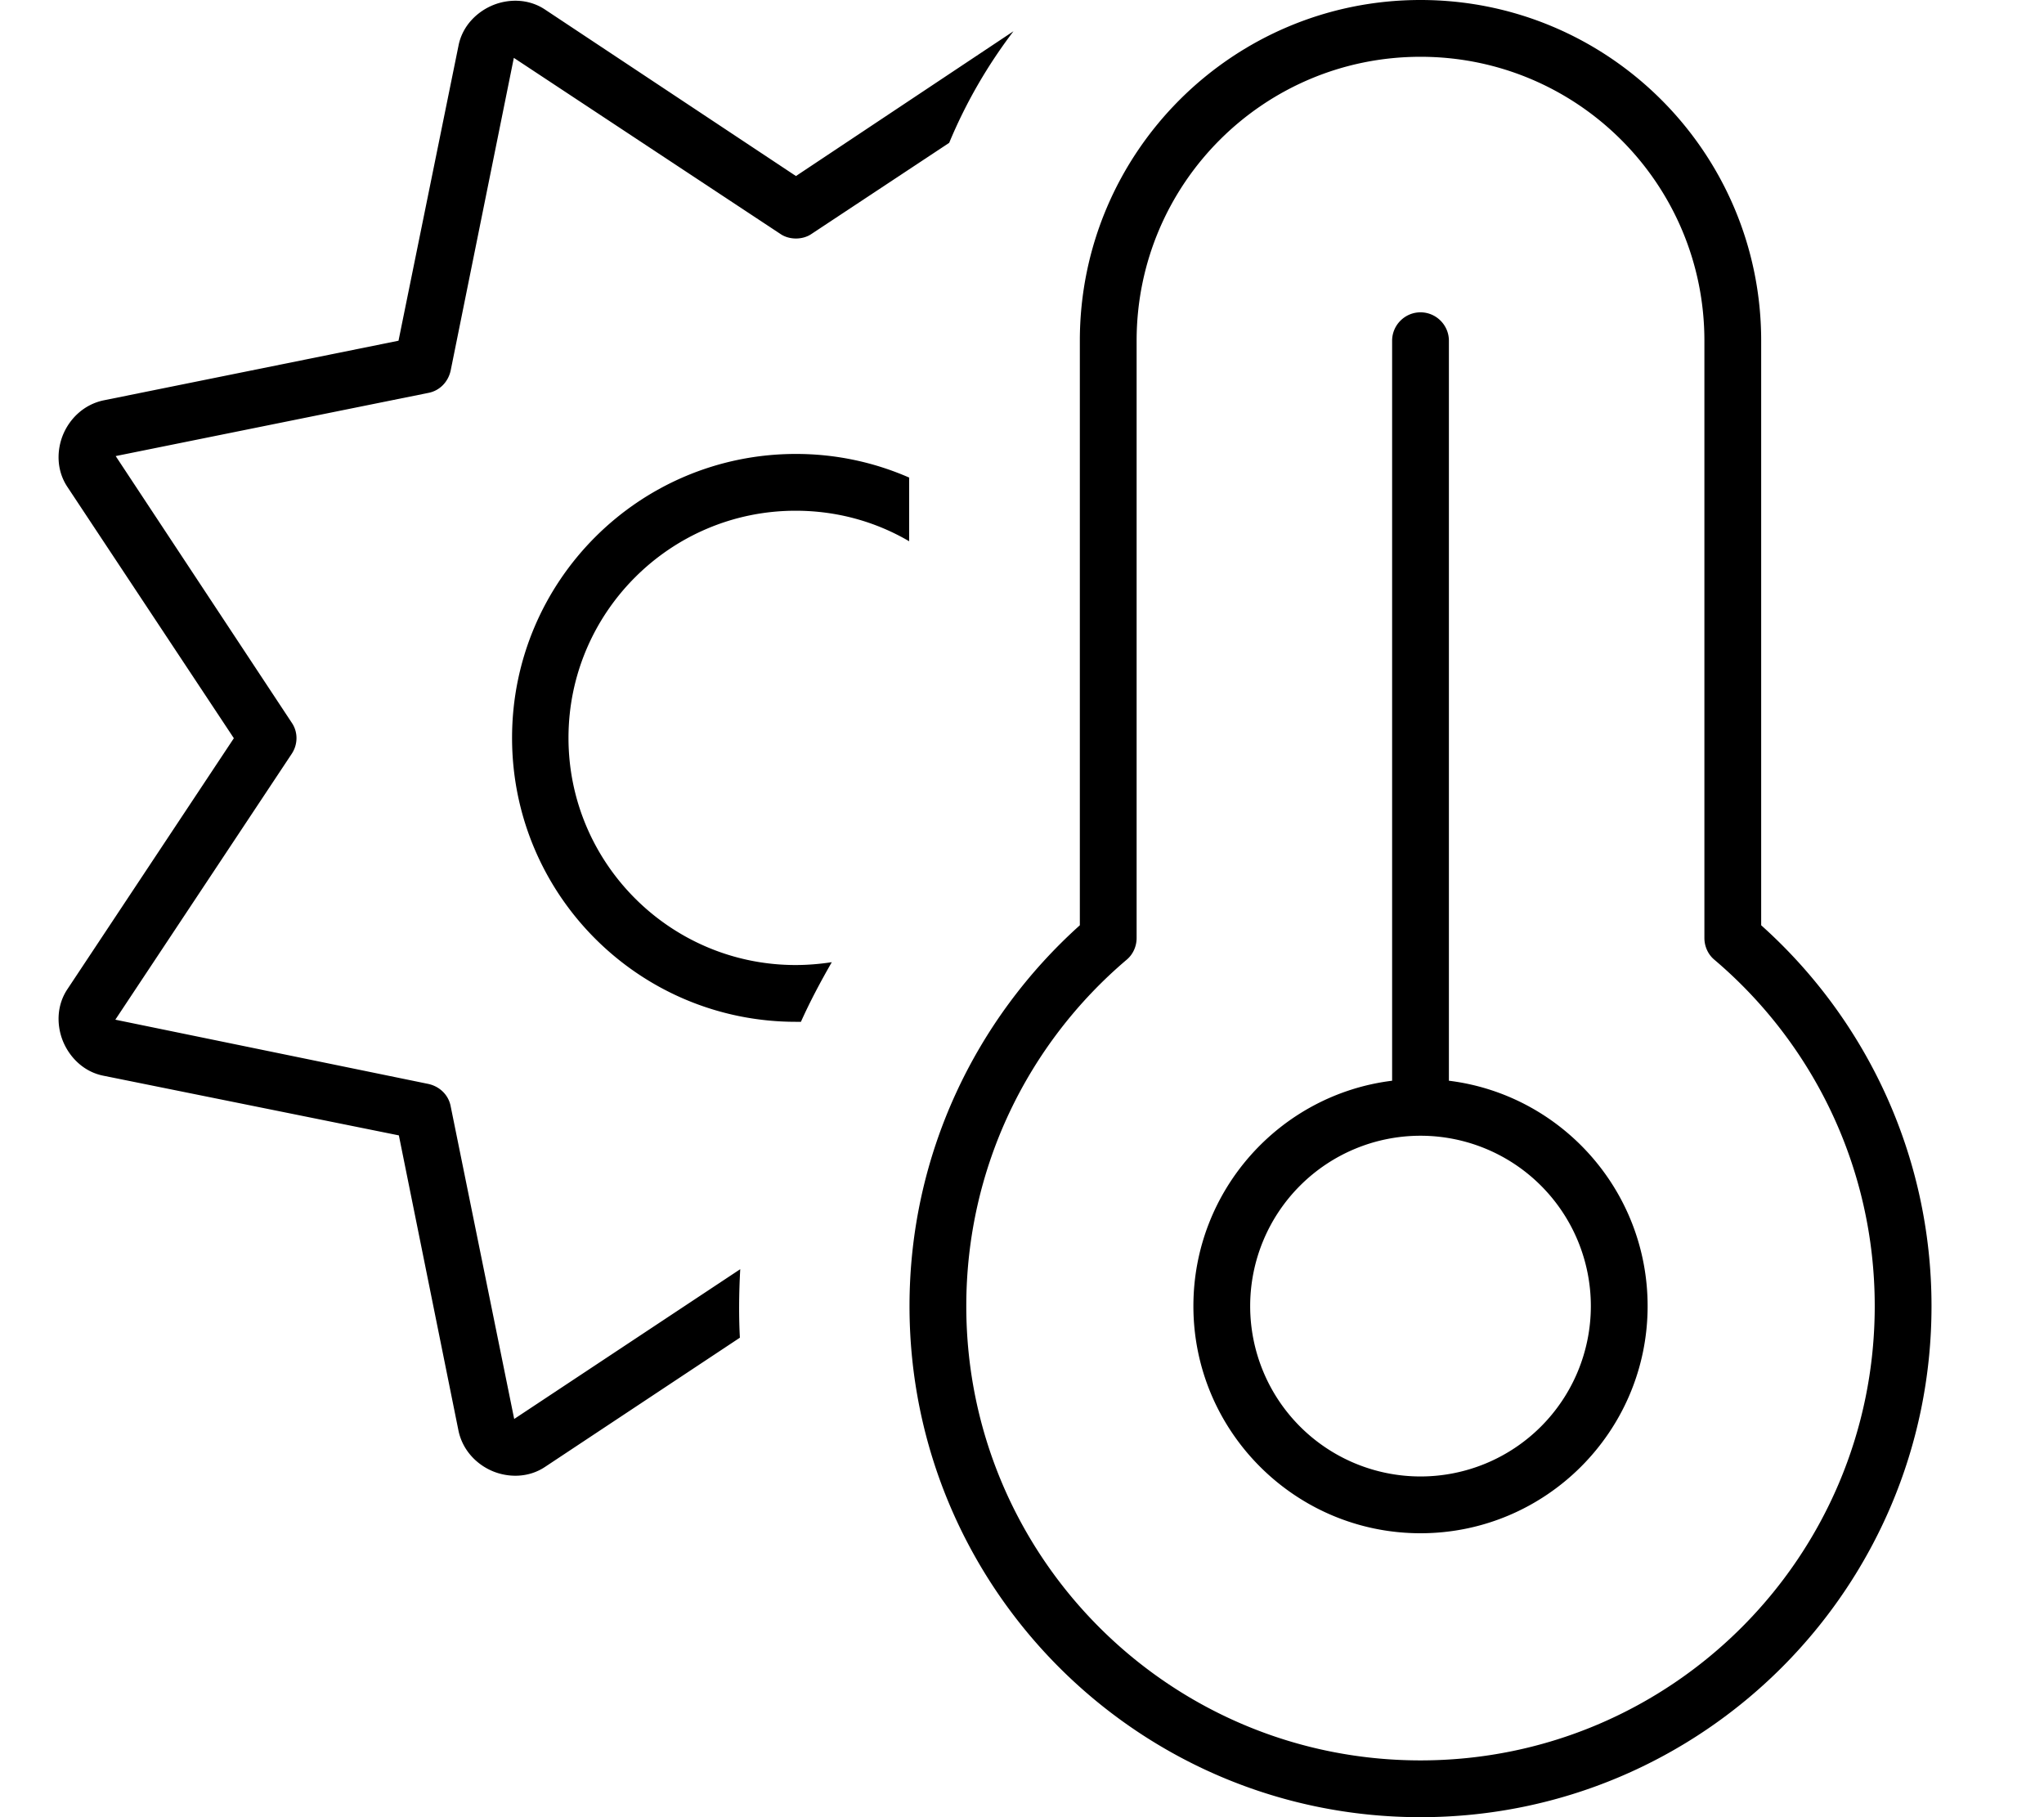 <svg xmlns="http://www.w3.org/2000/svg" viewBox="0 0 576 512"><!--! Font Awesome Pro 7.0.0 by @fontawesome - https://fontawesome.com License - https://fontawesome.com/license (Commercial License) Copyright 2025 Fonticons, Inc. --><path fill="currentColor" d="M320.3 96c0-44.2 35.8-80 80-80s80 35.8 80 80l0 168.3c0 2.3 1 4.6 2.8 6.1 27.7 23.5 45.2 58.5 45.2 97.6 0 70.7-57.3 128-128 128s-128-57.3-128-128c0-39.1 17.5-74.1 45.2-97.6 1.8-1.5 2.8-3.8 2.8-6.1l0-168.3zm80-96c-53 0-96 43-96 96l0 164.7c-29.4 26.4-48 64.7-48 107.3 0 79.5 64.5 144 144 144s144-64.5 144-144c0-42.6-18.6-81-48-107.3l0-164.7c0-53-43-96-96-96zm-48 368a48 48 0 1 1 96 0 48 48 0 1 1 -96 0zm112 0c0-32.6-24.4-59.6-56-63.5l0-208.5c0-4.4-3.6-8-8-8s-8 3.6-8 8l0 208.5c-31.6 3.9-56 30.9-56 63.5 0 35.3 28.7 64 64 64s64-28.7 64-64zm-208-233.4c-9.8-4.3-20.6-6.7-32-6.7-44.2 0-80 35.8-80 80s35.8 80 80 80c.5 0 1 0 1.4 0 2.6-5.8 5.6-11.4 8.7-16.8-3.3 .5-6.7 .8-10.2 .8-35.3 0-64-28.7-64-64s28.7-64 64-64c11.7 0 22.6 3.1 32 8.6l0-17.9zm11.2-94.4c4.7-11.3 10.8-21.8 18.1-31.4L224.3 49.6 153.6 2.7c-4.8-3.2-10.5-3-14.8-1.2s-8.5 5.7-9.6 11.4L112.3 96 29.2 112.8c-5.7 1.2-9.6 5.3-11.4 9.6s-2 10 1.2 14.8L65.9 208 19 278.7c-3.2 4.8-3 10.5-1.2 14.8s5.7 8.5 11.4 9.6l83.2 16.8 16.8 83.2c1.2 5.7 5.3 9.6 9.6 11.4s10 2 14.8-1.2l54.9-36.4c-.3-5.6-.3-12.1 .1-19.3l-63.7 42.2-17.9-88.1c-.6-3.2-3.1-5.6-6.3-6.3l-88.2-18.1 49.7-74.9c1.8-2.7 1.8-6.2 0-8.8l-49.6-75.1 88.1-17.8c3.2-.6 5.6-3.1 6.3-6.3l17.8-88.1 75.1 49.6c1.3 .9 2.9 1.3 4.4 1.3s3.1-.4 4.4-1.3l38.7-25.6z"/></svg>